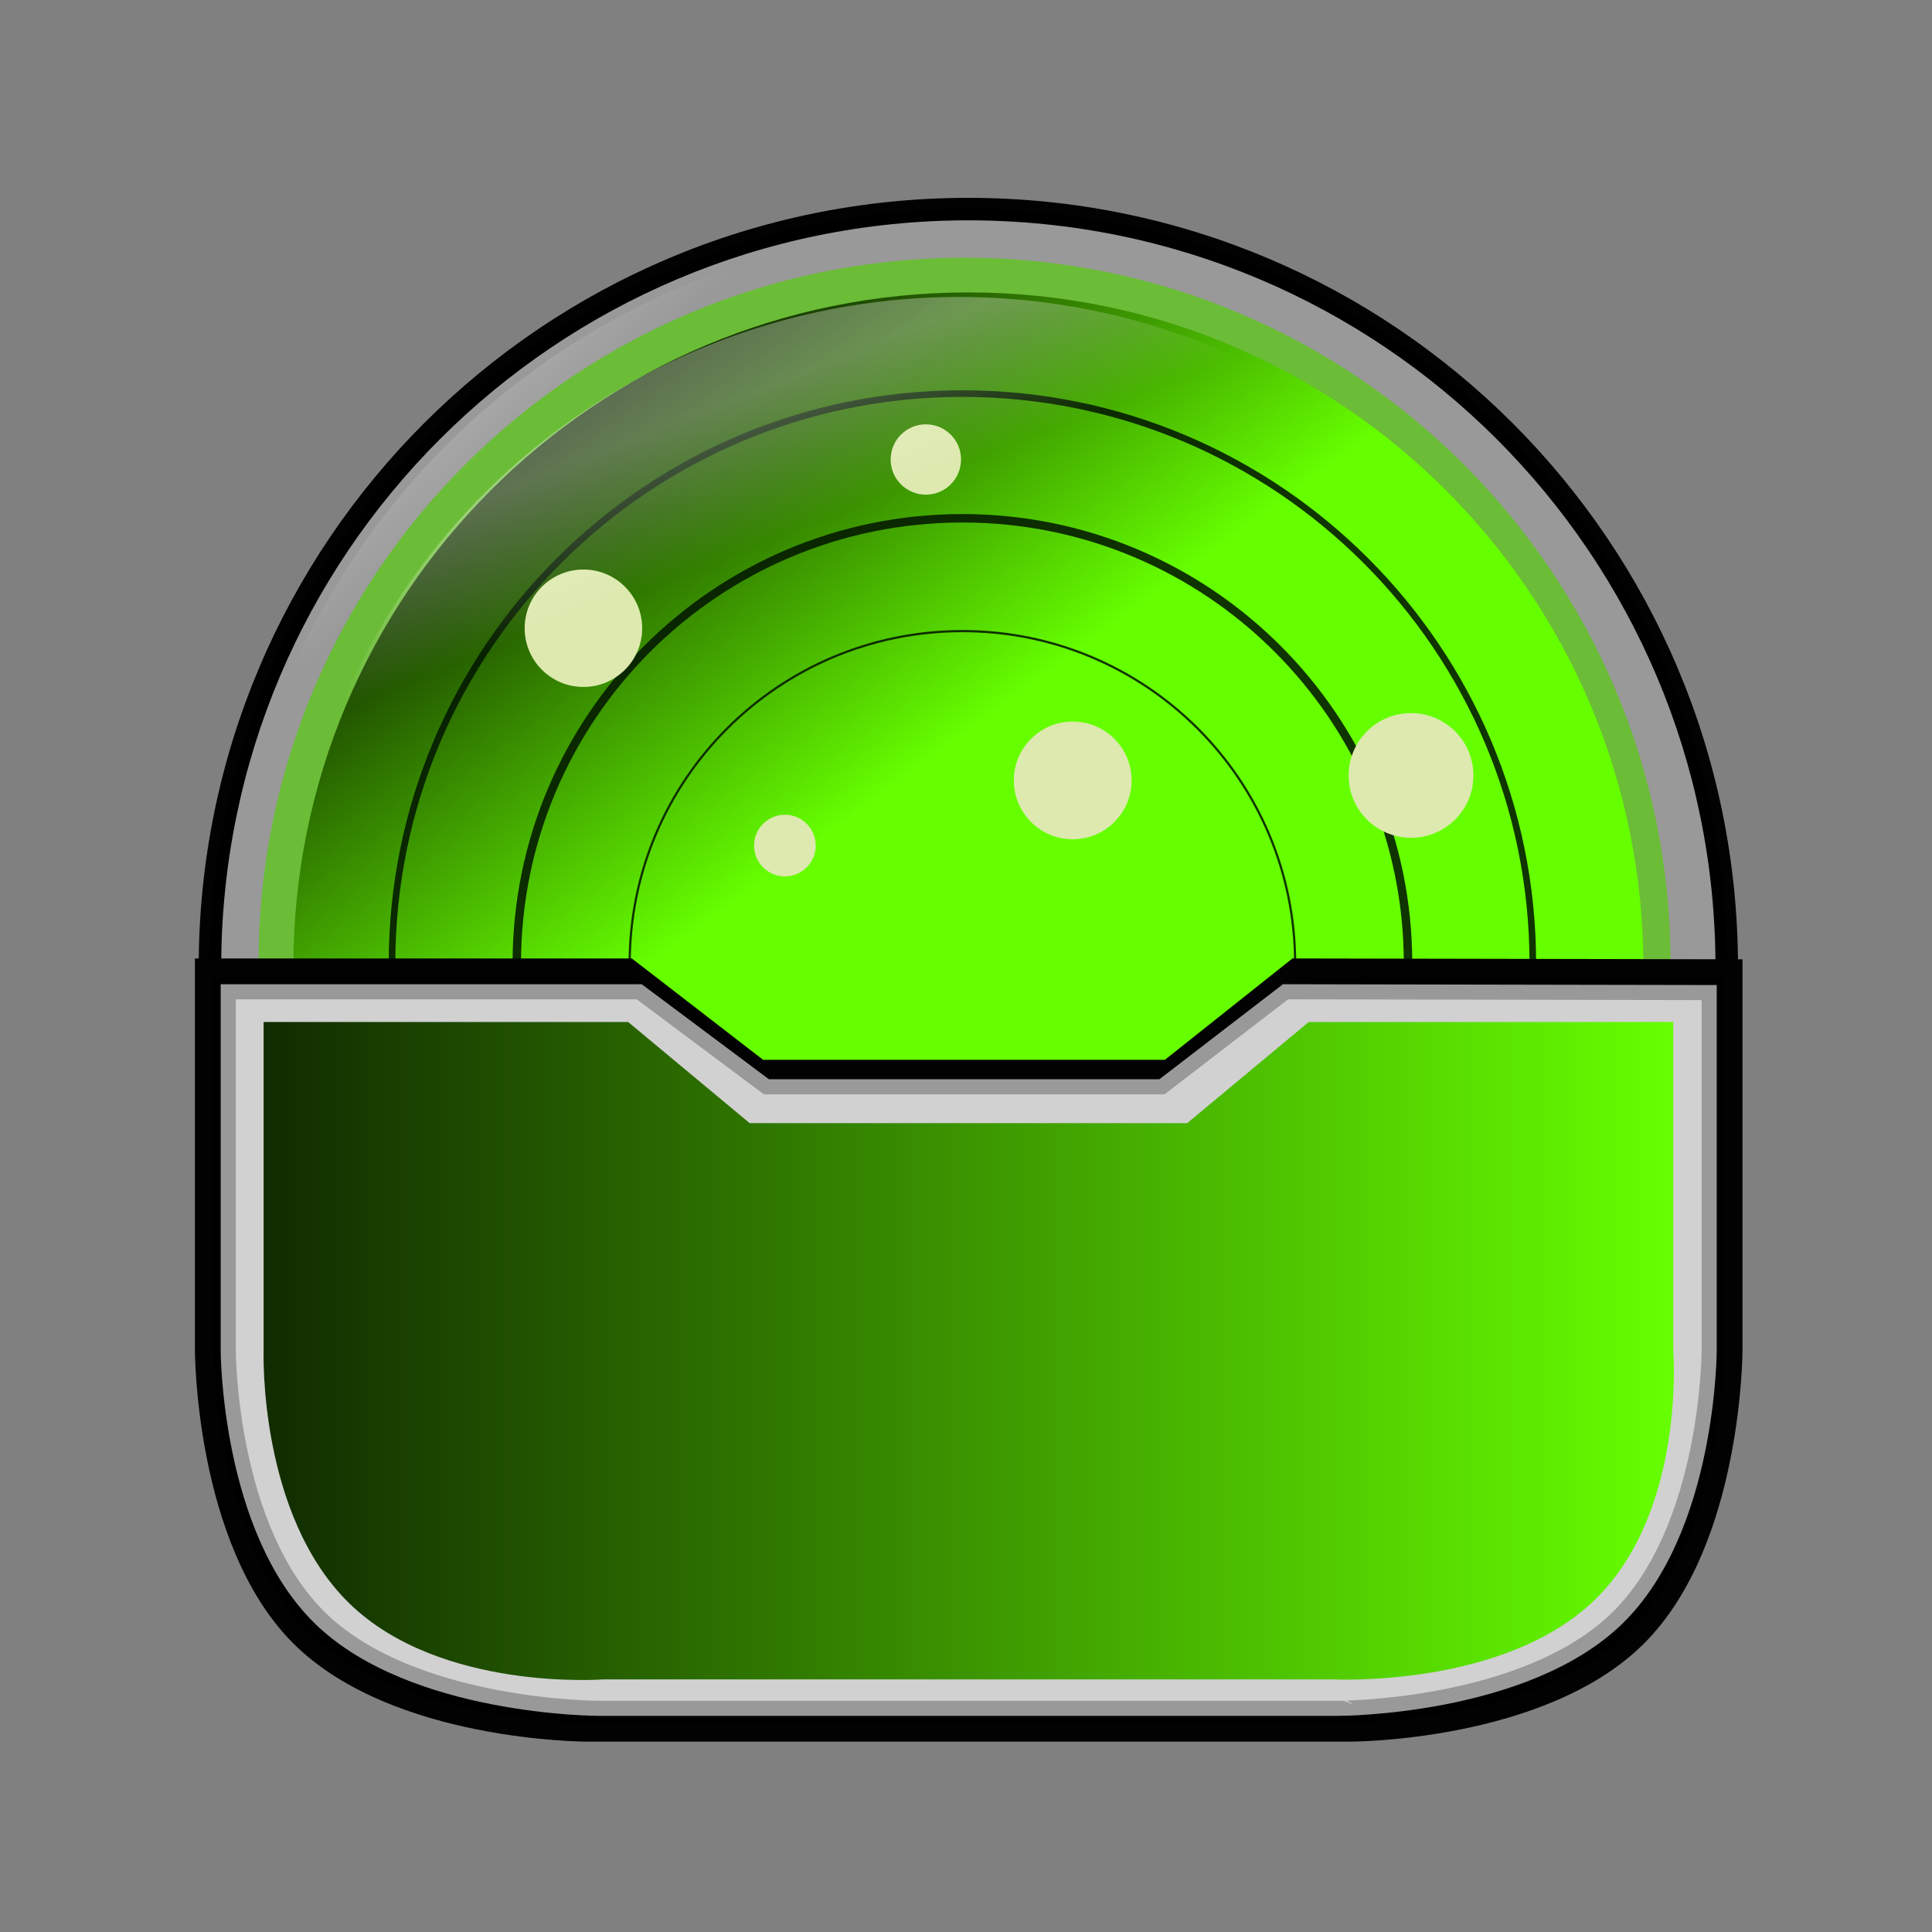 <?xml version="1.0" encoding="iso-8859-1"?>
<!-- Generator: Adobe Illustrator 16.0.0, SVG Export Plug-In . SVG Version: 6.00 Build 0)  -->
<!DOCTYPE svg PUBLIC "-//W3C//DTD SVG 1.1//EN" "http://www.w3.org/Graphics/SVG/1.1/DTD/svg11.dtd">
<svg version="1.1" id="Layer_1" xmlns="http://www.w3.org/2000/svg" xmlns:xlink="http://www.w3.org/1999/xlink" x="0px" y="0px"
	 width="512px" height="512px" viewBox="0 0 512 512" enable-background="new 0 0 512 512" xml:space="preserve">
<rect x="0" y="0" width="512" height="512" fill="#808080" stroke="none"/>
<rect x="-0.038" display="none" fill="#003300" width="512.038" height="512"/>
<g id="layer1" transform="translate(-46.786,-709.576)">
	<g id="g11063" transform="matrix(0.583,0,0,0.583,-21.32,547.952)">
		<path id="path10111-9" stroke="#020202" stroke-width="5" d="M904.344,716.806c0,191.724-155.511,347.145-347.347,347.145
			c-191.837,0-347.352-155.422-347.352-347.145c0-191.721,155.516-347.145,347.352-347.145
			C748.835,369.661,904.344,525.085,904.344,716.806z"/>
		<path id="path7234-8" fill="#999999" d="M896.618,716.806c0,187.458-152.058,339.422-339.62,339.422
			c-187.567,0-339.622-151.964-339.622-339.422c0-187.455,152.055-339.419,339.622-339.419
			C744.56,377.386,896.618,529.351,896.618,716.806z"/>
		
			<linearGradient id="path7236-5_1_" gradientUnits="userSpaceOnUse" x1="1039.903" y1="-2.943" x2="1139.888" y2="105.584" gradientTransform="matrix(1.594 0 0 1.594 -1466.361 324.345)">
			<stop  offset="0" style="stop-color:#FFFFFF"/>
			<stop  offset="1" style="stop-color:#FFFFFF;stop-opacity:0"/>
		</linearGradient>
		<path id="path7236-5" fill="url(#path7236-5_1_)" d="M892.652,716.806c0,185.271-150.273,335.46-335.655,335.46
			c-185.38,0-335.658-150.189-335.658-335.46c0-185.27,150.278-335.46,335.658-335.46
			C742.381,381.347,892.652,531.537,892.652,716.806z"/>
		<g id="path7238-7">
			<ellipse fill="#ECECEC" cx="556.994" cy="716.806" rx="193.966" ry="193.853"/>
		</g>
		<g id="path7240-8">
			<ellipse fill="#999999" cx="556.998" cy="716.806" rx="186.161" ry="186.05"/>
		</g>
		<path id="path9341-4" opacity="0.876" fill="#65C129" enable-background="new    " d="M876.181,715.107
			c0,177.139-143.678,320.739-320.922,320.739c-177.242,0-320.929-143.6-320.929-320.739c0-177.141,143.687-320.738,320.929-320.738
			C732.503,394.369,876.181,537.966,876.181,715.107z"/>
		
			<linearGradient id="path7242-5_1_" gradientUnits="userSpaceOnUse" x1="1164.044" y1="120.368" x2="1253.661" y2="242.65" gradientTransform="matrix(1.457 0 0 1.457 -1320.331 294.021)">
			<stop  offset="0" style="stop-color:#112B00"/>
			<stop  offset="1" style="stop-color:#66FF00"/>
		</linearGradient>
		<path id="path7242-5" fill="url(#path7242-5_1_)" d="M863.833,716.806c0,169.36-137.375,306.657-306.835,306.657
			c-169.463,0-306.836-137.297-306.836-306.657s137.374-306.655,306.836-306.655C726.458,410.15,863.833,547.445,863.833,716.806z"
			/>
		
			<radialGradient id="path7244-5_1_" cx="630.814" cy="-278.732" r="53.035" gradientTransform="matrix(-1.098 -1.098 1.324 -1.323 1793.207 1277.682)" gradientUnits="userSpaceOnUse">
			<stop  offset="0" style="stop-color:#FFFFFF;stop-opacity:0.408"/>
			<stop  offset="1" style="stop-color:#FFFFFF;stop-opacity:0"/>
		</radialGradient>
		<path id="path7244-5" fill="url(#path7244-5_1_)" d="M854.77,731.302c0,159.352-129.257,288.536-288.71,288.536
			c-159.445,0-288.704-129.183-288.704-288.536c0-159.357,129.259-288.538,288.704-288.538
			C725.513,442.764,854.77,571.947,854.77,731.302z"/>
		<g id="g10501-9" transform="translate(14,104.857)" display="none">
			<path id="path10127-7" display="inline" fill="none" stroke="#FFFFFF" stroke-width="1.913" d="M585.679,317.721v608.764"/>
			<path id="path10129-5" display="inline" fill="none" stroke="#FFFFFF" stroke-width="2.438" d="M881.633,621.428h-593.26"/>
		</g>
		<path id="path10115-6" opacity="0.876" fill="none" stroke="#041900" stroke-width="3" enable-background="new    " d="
			M813.579,715.266c0,143.11-116.088,259.128-259.281,259.128c-143.202,0-259.283-116.018-259.283-259.128
			c0-143.117,116.081-259.129,259.283-259.129C697.491,456.136,813.579,572.148,813.579,715.266z"/>
		<path id="path10117-3" opacity="0.876" fill="none" stroke="#041900" stroke-width="3.84" enable-background="new    " d="
			M756.861,715.266c0,111.802-90.692,202.44-202.563,202.44c-111.879,0-202.569-90.638-202.569-202.44
			c0-111.81,90.69-202.448,202.569-202.448C666.17,512.817,756.861,603.455,756.861,715.266z"/>
		<path id="path10119-1" opacity="0.876" fill="none" stroke="#041900" stroke-miterlimit="10" enable-background="new    " d="
			M705.542,715.266c0,83.482-67.71,151.154-151.244,151.154c-83.534,0-151.252-67.673-151.252-151.154
			c0-83.487,67.718-151.164,151.252-151.164C637.833,564.102,705.542,631.779,705.542,715.266z"/>
		
			<path id="path10121-9" display="none" opacity="0.876" fill="none" stroke="#041900" stroke-width="7.579" enable-background="new    " d="
			M701.637,727.635c0,56.651-45.95,102.571-102.631,102.571c-56.683,0-102.635-45.92-102.635-102.571
			c0-56.65,45.95-102.572,102.635-102.572C655.687,625.063,701.637,670.985,701.637,727.635z"/>
		
			<path id="path10123-4" display="none" opacity="0.876" fill="none" stroke="#041900" stroke-width="14.4" enable-background="new    " d="
			M653.021,727.635c0,29.817-24.184,53.985-54.015,53.985c-29.838,0-54.018-24.167-54.018-53.985
			c0-29.817,24.18-53.986,54.018-53.986C628.837,673.649,653.021,697.818,653.021,727.635z"/>
		
			<path id="path10125-4" display="none" opacity="0.876" fill="none" stroke="#041900" stroke-width="144" enable-background="new    " d="
			M604.405,727.635c0,2.981-2.418,5.395-5.399,5.395c-2.984,0-5.402-2.415-5.402-5.395c0-2.984,2.418-5.399,5.402-5.399
			C601.987,722.236,604.405,724.651,604.405,727.635z"/>
		
			<linearGradient id="path10131-6_1_" gradientUnits="userSpaceOnUse" x1="-3631.867" y1="1107.323" x2="-3348.537" y2="1062.399" gradientTransform="matrix(0.01 -0.312 0.312 0.01 452.178 -335.727)">
			<stop  offset="0" style="stop-color:#CCFF00"/>
			<stop  offset="1" style="stop-color:#DEE3DB;stop-opacity:0"/>
		</linearGradient>
		<path id="path10131-6" display="none" opacity="0.876" fill="url(#path10131-6_1_)" enable-background="new    " d="
			M608.501,423.6c166.896,5.272,297.908,144.759,292.633,311.55c-2.453,77.546-34.657,151.177-89.936,205.641L598.949,725.605
			L608.501,423.6z"/>
		<g id="path10149-6" display="none">
			<path display="inline" fill="#FFEEAA" d="M600.858,727.102c-1.363,0.144-2.358,1.363-2.224,2.731
				c0.067,0.583,0.332,1.124,0.75,1.534l209.399,210.119c0.971,0.978,2.542,0.988,3.523,0.02c0.981-0.968,0.988-2.542,0.023-3.52
				l0,0L602.884,727.863C602.362,727.317,601.615,727.035,600.858,727.102z"/>
		</g>
		<g id="path10211-1">
			<path fill="#DDE9AF" d="M631.198,631.977c0,14.773-11.98,26.75-26.77,26.75c-14.776,0-26.763-11.977-26.763-26.75
				c0-14.771,11.987-26.748,26.763-26.748C619.218,605.23,631.198,617.206,631.198,631.977z"/>
		</g>
		<g id="path10213-2">
			<path fill="#DDE9AF" d="M408.73,562.803c0,14.74-11.956,26.689-26.706,26.689c-14.749,0-26.711-11.951-26.711-26.689
				c0-14.745,11.962-26.688,26.711-26.688C396.774,536.116,408.73,548.057,408.73,562.803z"/>
		</g>
		<g id="path10495-9">
			<ellipse fill="#DDE9AF" cx="537.677" cy="486.1" rx="15.998" ry="15.986"/>
		</g>
		<g id="path10497-8">
			<ellipse fill="#DDE9AF" cx="473.608" cy="661.592" rx="14.015" ry="14.015"/>
		</g>
		<g id="path10499-1">
			<path fill="#DDE9AF" d="M786.575,629.715c0,15.656-12.692,28.341-28.347,28.341c-15.661,0-28.361-12.687-28.361-28.341
				c0-15.649,12.7-28.335,28.361-28.335C773.883,601.38,786.575,614.066,786.575,629.715z"/>
		</g>
		<path id="path10515-0" display="none" fill="none" stroke="#FFFFFF" stroke-width="1.667" stroke-linecap="round" d="
			M524.052,708.796v36.328"/>
		<path id="path10519-4" display="none" fill="none" stroke="#FFFFFF" stroke-width="1.667" stroke-linecap="round" d="
			M424.124,708.796v36.328"/>
		<path id="path10525-5" display="none" fill="none" stroke="#FFFFFF" stroke-width="1.667" stroke-linecap="round" d="
			M678.006,708.796v36.328"/>
		<path id="path10529-3" display="none" fill="none" stroke="#FFFFFF" stroke-width="1.667" stroke-linecap="round" d="
			M777.934,708.796v36.328"/>
		<path id="path10583-2" display="none" fill="none" stroke="#FFFFFF" stroke-width="1.667" stroke-linecap="round" d="
			M618.813,649.941l-36.348,0.182"/>
		<path id="path10587-8" display="none" fill="none" stroke="#FFFFFF" stroke-width="1.667" stroke-linecap="round" d="
			M618.31,550.068l-36.342,0.184"/>
		<path id="path10593-2" display="none" fill="none" stroke="#FFFFFF" stroke-width="1.667" stroke-linecap="round" d="
			M619.59,803.795l-36.348,0.189"/>
		<path id="path10597-0" display="none" fill="none" stroke="#FFFFFF" stroke-width="1.667" stroke-linecap="round" d="
			M620.092,903.666l-36.345,0.184"/>
		
			<linearGradient id="path16542-1_1_" gradientUnits="userSpaceOnUse" x1="1152.613" y1="-23.959" x2="1165.467" y2="8.669" gradientTransform="matrix(1.857 0 0 1.857 -1689.396 503.132)">
			<stop  offset="0" style="stop-color:#FFFFFF"/>
			<stop  offset="1" style="stop-color:#FFFFFF;stop-opacity:0"/>
		</linearGradient>
		<path id="path16542-1" opacity="0.318" fill="url(#path16542-1_1_)" enable-background="new    " d="M545.878,412.292
			C443,414.612,343.786,469.044,288.605,564.562c-59.349,102.738-51.813,225.732,8.91,318.789
			c6.586-204.641,163.088-358.777,357.512-347.508c63.743,3.697,123.902,24.685,176.415,58.549
			c-25.144-57.46-68.048-107.62-126.524-141.362C654.856,424.146,599.773,411.08,545.878,412.292z"/>
		
			<rect id="rect10663-7" x="464.746" y="856.52" display="none" opacity="0.876" fill="#0C2A00" enable-background="new    " width="39.303" height="16.655"/>
		<g id="text10657-2" display="none">
			<path id="path11053" display="inline" fill="#DDE9AF" d="M472.065,869.414c-0.537,0-0.996-0.09-1.371-0.278
				c-0.376-0.188-0.685-0.462-0.923-0.824c-0.237-0.362-0.414-0.81-0.522-1.346c-0.109-0.533-0.166-1.149-0.166-1.852
				c0-0.663,0.054-1.263,0.159-1.792c0.11-0.536,0.279-0.988,0.517-1.36c0.235-0.372,0.543-0.656,0.922-0.857
				c0.377-0.204,0.838-0.301,1.382-0.301s1.003,0.094,1.378,0.285c0.376,0.189,0.683,0.467,0.919,0.834
				c0.234,0.368,0.408,0.815,0.516,1.351c0.106,0.529,0.159,1.139,0.159,1.824c0,0.672-0.054,1.269-0.159,1.804
				c-0.108,0.527-0.281,0.98-0.516,1.355c-0.235,0.372-0.543,0.66-0.919,0.861C473.068,869.314,472.607,869.414,472.065,869.414
				L472.065,869.414z M470.837,865.107c0,0.6,0.023,1.122,0.063,1.557c0.044,0.435,0.108,0.797,0.204,1.082
				c0.096,0.285,0.221,0.499,0.373,0.633c0.155,0.134,0.349,0.208,0.58,0.208c0.16,0,0.316-0.023,0.473-0.057
				c0.156-0.044,0.291-0.097,0.414-0.171c0.109-0.06,0.194-0.358,0.255-0.881c0.062-0.522,0.09-1.313,0.09-2.365
				c0-1.172-0.09-2.05-0.275-2.626c-0.183-0.573-0.496-0.864-0.932-0.864c-0.332,0-0.605,0.06-0.816,0.174
				c-0.126,0.067-0.229,0.377-0.31,0.938C470.878,863.296,470.837,864.086,470.837,865.107L470.837,865.107z"/>
			<path id="path11055" display="inline" fill="#DDE9AF" d="M477.127,867.254l1.135,1.125l-1.135,1.125l-1.129-1.125
				L477.127,867.254z"/>
			<path id="path11057" display="inline" fill="#DDE9AF" d="M481.037,868.058c0.139,0,0.311,0,0.506-0.003
				c0.194-0.002,0.401-0.007,0.62-0.007c0.22-0.003,0.444-0.01,0.675-0.01c0.229-0.003,0.456-0.007,0.675-0.013
				c0.51-0.01,1.049-0.022,1.606-0.04l-0.287,1.335h-5.514v-0.576l2.534-2.927c0.335-0.392,0.601-0.777,0.802-1.152
				c0.203-0.378,0.301-0.787,0.301-1.226c0-0.44-0.131-0.787-0.388-1.045c-0.258-0.26-0.644-0.385-1.158-0.385
				c-0.308,0-0.635,0.04-0.985,0.121c-0.342,0.084-0.669,0.181-0.977,0.291l0.185-1.343c0.111-0.037,0.256-0.077,0.433-0.112
				c0.176-0.032,0.359-0.067,0.559-0.089c0.198-0.028,0.399-0.045,0.604-0.057c0.2-0.013,0.389-0.023,0.559-0.023
				c0.398,0,0.774,0.045,1.129,0.131c0.347,0.08,0.655,0.214,0.913,0.385c0.255,0.172,0.461,0.388,0.609,0.651
				c0.152,0.26,0.226,0.566,0.226,0.921c0,0.29-0.044,0.576-0.142,0.844c-0.099,0.268-0.224,0.532-0.391,0.794
				c-0.165,0.261-0.358,0.519-0.578,0.777c-0.225,0.258-0.462,0.522-0.715,0.797L481.037,868.058z"/>
			<path id="path11059" display="inline" fill="#DDE9AF" d="M487.767,863.594c0,0.589,0.104,1.021,0.309,1.293
				c0.2,0.266,0.497,0.404,0.886,0.404c0.248,0,0.481-0.035,0.708-0.09c0.224-0.064,0.419-0.147,0.584-0.256
				c0-0.422-0.015-0.826-0.038-1.221c-0.026-0.397-0.081-0.755-0.167-1.062c-0.085-0.311-0.207-0.559-0.372-0.75
				c-0.167-0.189-0.387-0.285-0.66-0.285c-0.165,0-0.315,0.018-0.457,0.049c-0.137,0.035-0.26,0.087-0.365,0.164
				c-0.108,0.077-0.208,0.261-0.296,0.549C487.813,862.673,487.767,863.078,487.767,863.594L487.767,863.594z M489.537,868.249
				c0.211-0.127,0.378-0.415,0.507-0.861c0.129-0.445,0.193-1.072,0.193-1.872c-0.208,0.191-0.474,0.355-0.796,0.496
				c-0.326,0.134-0.679,0.204-1.062,0.204c-0.358,0-0.678-0.05-0.97-0.154c-0.286-0.104-0.532-0.265-0.733-0.476
				c-0.198-0.211-0.352-0.476-0.461-0.797c-0.113-0.322-0.167-0.7-0.167-1.142c0-0.422,0.068-0.807,0.205-1.152
				c0.138-0.348,0.332-0.65,0.591-0.901c0.254-0.255,0.561-0.445,0.924-0.586c0.365-0.137,0.773-0.204,1.227-0.204
				c0.515,0,0.962,0.094,1.335,0.285c0.377,0.189,0.69,0.462,0.935,0.821c0.246,0.358,0.432,0.797,0.548,1.316
				c0.118,0.519,0.179,1.109,0.179,1.765c0,0.757-0.095,1.413-0.278,1.969c-0.185,0.556-0.438,1.015-0.765,1.38
				c-0.327,0.358-0.718,0.63-1.169,0.804c-0.455,0.174-0.947,0.265-1.486,0.265c-0.358,0-0.702-0.02-1.019-0.06
				c-0.317-0.039-0.63-0.104-0.938-0.188l0.24-1.199c0.125,0.047,0.27,0.1,0.445,0.157c0.167,0.054,0.349,0.104,0.533,0.151
				c0.185,0.047,0.376,0.087,0.568,0.121c0.193,0.03,0.372,0.047,0.538,0.047c0.229,0,0.41-0.02,0.541-0.057
				C489.331,868.339,489.445,868.299,489.537,868.249L489.537,868.249z"/>
			<path id="path11061" display="inline" fill="#DDE9AF" d="M494.837,864.404c0.62-0.037,1.082-0.171,1.383-0.405
				c0.301-0.231,0.451-0.549,0.451-0.948c0-0.362-0.124-0.626-0.378-0.79c-0.251-0.164-0.66-0.248-1.219-0.248
				c-0.268,0-0.561,0.035-0.876,0.097c-0.313,0.064-0.621,0.147-0.919,0.258l0.226-1.266c0.129-0.057,0.276-0.104,0.44-0.144
				c0.166-0.037,0.337-0.07,0.521-0.09c0.181-0.029,0.358-0.044,0.539-0.054c0.178-0.013,0.342-0.02,0.496-0.02
				c0.898,0,1.582,0.164,2.063,0.482c0.479,0.322,0.718,0.807,0.718,1.46c0,0.285-0.057,0.536-0.177,0.747
				c-0.119,0.214-0.265,0.402-0.445,0.556c-0.177,0.157-0.368,0.285-0.576,0.385c-0.201,0.097-0.399,0.171-0.569,0.221v0.023
				c0.224,0.034,0.461,0.1,0.709,0.194c0.249,0.097,0.48,0.224,0.688,0.385c0.209,0.164,0.38,0.362,0.519,0.593
				c0.136,0.234,0.206,0.506,0.206,0.817c0,0.342-0.097,0.677-0.293,1.008s-0.445,0.63-0.759,0.888
				c-0.308,0.265-0.656,0.476-1.043,0.636c-0.387,0.159-0.77,0.241-1.152,0.241c-0.558,0-1.057-0.05-1.505-0.157
				c-0.442-0.104-0.846-0.268-1.207-0.492l0.509-1.199c0.107,0.09,0.251,0.194,0.419,0.305c0.171,0.107,0.355,0.211,0.548,0.308
				c0.201,0.094,0.405,0.174,0.613,0.241c0.208,0.064,0.405,0.097,0.599,0.097c0.231,0,0.43-0.017,0.603-0.05
				c0.167-0.037,0.317-0.087,0.444-0.144c0.152-0.077,0.283-0.238,0.389-0.479c0.106-0.241,0.162-0.589,0.162-1.045
				c0-0.362-0.069-0.65-0.209-0.864c-0.131-0.211-0.306-0.378-0.513-0.492c-0.211-0.114-0.44-0.191-0.691-0.221
				c-0.25-0.034-0.486-0.05-0.719-0.05L494.837,864.404L494.837,864.404z"/>
		</g>
		
			<rect id="rect10665-9" x="752.383" y="614.93" display="none" opacity="0.876" fill="#0C2A00" enable-background="new    " width="39.312" height="16.66"/>
		<g id="text10667-1" display="none">
			<path id="path11042" display="inline" fill="#DDE9AF" d="M762.243,624.984c0-0.587-0.104-1.008-0.305-1.26
				c-0.201-0.257-0.506-0.384-0.881-0.384c-0.245,0-0.482,0.031-0.703,0.09c-0.224,0.061-0.419,0.146-0.579,0.257
				c0,0.417,0.01,0.824,0.045,1.222c0.032,0.399,0.099,0.749,0.198,1.06c0.09,0.308,0.231,0.558,0.402,0.746
				c0.174,0.191,0.399,0.286,0.673,0.286c0.174,0,0.325-0.019,0.452-0.059c0.117-0.036,0.223-0.095,0.328-0.172
				c0.085-0.066,0.171-0.24,0.25-0.525C762.203,625.958,762.243,625.54,762.243,624.984L762.243,624.984z M760.411,620.363
				c-0.188,0.131-0.342,0.44-0.462,0.926c-0.117,0.485-0.174,1.093-0.174,1.821c0.208-0.192,0.472-0.357,0.797-0.492
				c0.325-0.137,0.68-0.208,1.065-0.208c0.348,0,0.673,0.053,0.965,0.157c0.288,0.104,0.529,0.262,0.728,0.474
				c0.208,0.209,0.357,0.476,0.466,0.8c0.114,0.327,0.171,0.703,0.171,1.135c0,0.426-0.067,0.81-0.198,1.159
				c-0.137,0.346-0.325,0.647-0.566,0.899c-0.246,0.252-0.536,0.445-0.891,0.584c-0.348,0.139-0.74,0.205-1.179,0.205
				c-0.516,0-0.968-0.095-1.356-0.283c-0.385-0.191-0.71-0.461-0.968-0.825c-0.265-0.355-0.459-0.795-0.589-1.315
				c-0.134-0.517-0.194-1.107-0.194-1.763c0-0.805,0.104-1.491,0.311-2.052c0.208-0.565,0.486-1.017,0.834-1.366
				c0.348-0.349,0.75-0.603,1.209-0.764c0.469-0.157,0.948-0.235,1.454-0.235c0.338,0,0.66,0.018,0.956,0.056
				c0.298,0.04,0.588,0.09,0.891,0.149l-0.258,1.243c-0.157-0.054-0.322-0.113-0.497-0.17c-0.176-0.056-0.362-0.111-0.546-0.157
				c-0.188-0.047-0.382-0.085-0.566-0.113c-0.188-0.031-0.377-0.047-0.553-0.047c-0.174,0-0.332,0.016-0.482,0.047
				C760.619,620.256,760.505,620.302,760.411,620.363L760.411,620.363z"/>
			<path id="path11044" display="inline" fill="#DDE9AF" d="M766.758,622.822c0.623-0.039,1.085-0.174,1.388-0.408
				c0.3-0.234,0.451-0.548,0.451-0.952c0-0.36-0.126-0.621-0.377-0.789c-0.248-0.165-0.66-0.245-1.219-0.245
				c-0.268,0-0.563,0.031-0.877,0.095c-0.317,0.064-0.625,0.148-0.914,0.259l0.221-1.267c0.134-0.054,0.278-0.101,0.444-0.139
				c0.164-0.04,0.338-0.071,0.517-0.097c0.181-0.021,0.357-0.04,0.538-0.054c0.178-0.008,0.343-0.013,0.499-0.013
				c0.893,0,1.583,0.158,2.061,0.479c0.479,0.32,0.722,0.81,0.722,1.46c0,0.285-0.059,0.534-0.177,0.749
				c-0.117,0.214-0.268,0.398-0.449,0.556c-0.174,0.156-0.368,0.283-0.576,0.382c-0.204,0.099-0.395,0.174-0.569,0.221v0.026
				c0.221,0.034,0.462,0.097,0.713,0.193c0.248,0.096,0.479,0.224,0.687,0.386c0.208,0.163,0.382,0.358,0.519,0.592
				c0.141,0.235,0.208,0.507,0.208,0.821c0,0.339-0.099,0.676-0.295,1.008c-0.198,0.332-0.444,0.625-0.757,0.888
				c-0.311,0.26-0.66,0.471-1.045,0.634c-0.392,0.16-0.77,0.244-1.152,0.244c-0.559,0-1.058-0.053-1.507-0.157
				c-0.439-0.104-0.837-0.269-1.206-0.492l0.509-1.204c0.107,0.091,0.251,0.196,0.419,0.304c0.171,0.111,0.355,0.213,0.556,0.309
				c0.194,0.096,0.402,0.179,0.603,0.243c0.219,0.068,0.412,0.099,0.605,0.099c0.229,0,0.434-0.018,0.603-0.054
				c0.166-0.035,0.318-0.082,0.444-0.143c0.154-0.075,0.281-0.236,0.385-0.476c0.114-0.242,0.164-0.589,0.164-1.042
				c0-0.363-0.07-0.652-0.208-0.864c-0.131-0.217-0.305-0.379-0.516-0.495c-0.208-0.116-0.435-0.188-0.69-0.224
				c-0.248-0.031-0.489-0.048-0.72-0.048V622.822L766.758,622.822z"/>
			<path id="path11046" display="inline" fill="#DDE9AF" d="M775.941,624.984c0-0.587-0.104-1.008-0.308-1.26
				c-0.208-0.257-0.499-0.384-0.884-0.384c-0.241,0-0.476,0.031-0.697,0.09c-0.228,0.061-0.422,0.146-0.586,0.257
				c0,0.417,0.02,0.824,0.054,1.222c0.034,0.399,0.094,0.749,0.189,1.06c0.104,0.308,0.231,0.558,0.404,0.746
				c0.174,0.191,0.4,0.286,0.673,0.286c0.174,0,0.325-0.019,0.449-0.059c0.122-0.036,0.239-0.095,0.328-0.172
				c0.09-0.066,0.181-0.24,0.256-0.525C775.898,625.958,775.941,625.54,775.941,624.984L775.941,624.984z M774.113,620.363
				c-0.193,0.131-0.347,0.44-0.466,0.926c-0.121,0.485-0.181,1.093-0.181,1.821c0.208-0.192,0.476-0.357,0.8-0.492
				c0.325-0.137,0.673-0.208,1.065-0.208c0.348,0,0.673,0.053,0.961,0.157c0.288,0.104,0.532,0.262,0.737,0.474
				c0.201,0.209,0.352,0.476,0.462,0.8c0.107,0.327,0.164,0.703,0.164,1.135c0,0.426-0.065,0.81-0.194,1.159
				c-0.131,0.346-0.325,0.647-0.569,0.899c-0.241,0.252-0.539,0.445-0.888,0.584c-0.348,0.139-0.737,0.205-1.182,0.205
				c-0.512,0-0.961-0.095-1.356-0.283c-0.382-0.191-0.707-0.461-0.965-0.825c-0.265-0.355-0.459-0.795-0.589-1.315
				c-0.131-0.517-0.198-1.107-0.198-1.763c0-0.805,0.104-1.491,0.311-2.052c0.208-0.565,0.489-1.017,0.836-1.366
				c0.348-0.349,0.75-0.603,1.216-0.764c0.46-0.157,0.941-0.235,1.448-0.235c0.337,0,0.653,0.018,0.954,0.056
				c0.298,0.04,0.596,0.09,0.888,0.149l-0.255,1.243c-0.154-0.054-0.321-0.113-0.499-0.17c-0.181-0.056-0.358-0.111-0.546-0.157
				c-0.191-0.047-0.372-0.085-0.563-0.113c-0.191-0.031-0.375-0.047-0.546-0.047c-0.179,0-0.338,0.016-0.489,0.047
				c-0.157,0.028-0.276,0.073-0.365,0.134h0.007V620.363z"/>
			<path id="path11048" display="inline" fill="#DDE9AF" d="M779.729,625.668l1.139,1.128l-1.139,1.129l-1.129-1.129
				L779.729,625.668z"/>
			<path id="path11050" display="inline" fill="#DDE9AF" d="M783.644,626.476c0.141,0,0.311-0.003,0.502-0.005
				c0.194-0.003,0.402-0.005,0.623-0.008c0.218-0.005,0.442-0.008,0.673-0.01c0.231-0.002,0.456-0.004,0.673-0.012
				c0.509-0.012,1.045-0.023,1.601-0.042l-0.281,1.333h-5.516v-0.575l2.535-2.927c0.338-0.389,0.603-0.773,0.804-1.155
				c0.204-0.378,0.301-0.785,0.301-1.225c0-0.438-0.132-0.786-0.392-1.043c-0.26-0.257-0.643-0.388-1.152-0.388
				c-0.311,0-0.636,0.043-0.986,0.125c-0.345,0.082-0.671,0.179-0.975,0.287l0.177-1.338c0.116-0.043,0.26-0.079,0.44-0.113
				c0.174-0.039,0.357-0.066,0.556-0.091c0.198-0.024,0.395-0.043,0.603-0.057c0.201-0.014,0.385-0.019,0.556-0.019
				c0.405,0,0.777,0.04,1.125,0.126c0.355,0.087,0.66,0.216,0.918,0.386c0.261,0.174,0.462,0.391,0.61,0.65
				c0.154,0.262,0.231,0.568,0.231,0.917c0,0.299-0.047,0.579-0.147,0.85c-0.094,0.266-0.223,0.535-0.392,0.792
				c-0.164,0.261-0.352,0.52-0.579,0.777c-0.221,0.257-0.454,0.525-0.71,0.8L783.644,626.476z"/>
		</g>
	</g>
</g>
<path stroke="#020202" stroke-width="5" d="M433.961,433.73c25.32-25.318,25.32-75.955,25.32-75.955V256.725L343.387,256.5
	l-33.811,26.865H201.383L166.586,256.5H54.153v101.275c0,0,0,50.637,25.321,75.955c25.32,25.317,75.962,25.317,75.962,25.317H358
	C358,459.049,408.641,459.049,433.961,433.73z"/>
<path fill="#D1D1D1" stroke="#999999" stroke-width="4" d="M428.422,428.984c24.529-23.736,24.529-71.209,24.529-71.209v-94.734
	l-112.273-0.211l-32.752,25.186H203.113l-33.709-25.186H60.483v94.945c0,0,0,47.473,24.529,71.209
	c24.53,23.735,73.588,23.735,73.588,23.735h196.235C354.836,452.721,403.893,452.721,428.422,428.984z"/>
<linearGradient id="SVGID_1_" gradientUnits="userSpaceOnUse" x1="111.343" y1="-10.032" x2="485.093" y2="-10.032" gradientTransform="matrix(1 0 0 -1 -41.5 348)">
	<stop  offset="0" style="stop-color:#112B00"/>
	<stop  offset="1" style="stop-color:#66FF00"/>
</linearGradient>
<path fill="url(#SVGID_1_)" d="M422.666,423.951c24.152-23.48,20.764-65.891,20.764-65.891v-87.215h-96.612l-32.205,26.803H198.676
	l-32.205-26.803H69.858v87.215c0,0-1.39,43.41,22.763,66.891c24.154,23.477,67.409,20.1,67.409,20.1h193.228
	C353.258,445.051,398.512,447.428,422.666,423.951z"/>
<linearGradient id="SVGID_2_" gradientUnits="userSpaceOnUse" x1="147.732" y1="87.464" x2="256.732" y2="32.964" gradientTransform="matrix(1 0 0 -1 -41.5 348)">
	<stop  offset="0" style="stop-color:#FFFFFF"/>
	<stop  offset="1" style="stop-color:#000000"/>
</linearGradient>
<path display="none" opacity="0.1" fill="url(#SVGID_2_)" enable-background="new    " d="M413.218,405.305
	c25.32-25.318,18.89-57.797,18.89-57.797v-79.259l-88.36,0.507l-31.472,25.381l-115.736,0.508l-33.149-25.889l-92.739-1.015
	l2.217,82.741c0,0-0.635,31.533,24.686,56.853c25.32,25.318,55.837,19.797,55.837,19.797l198.478,2.538
	C351.868,429.67,387.897,430.623,413.218,405.305z"/>
</svg>
